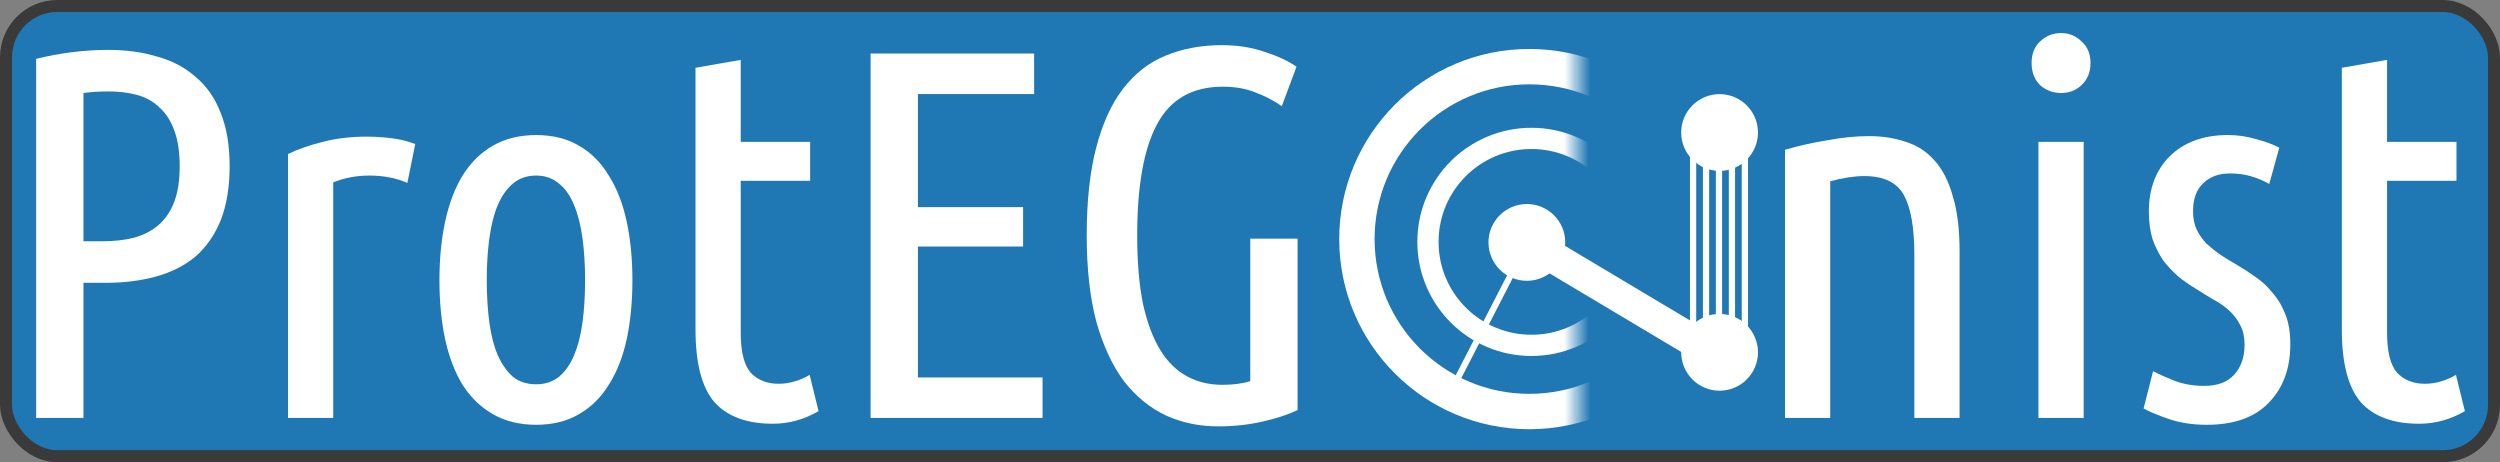 <?xml version="1.0" encoding="UTF-8" standalone="no"?>
<!-- Created with Inkscape (http://www.inkscape.org/) -->

<svg
   width="464.8mm"
   height="85.932mm"
   viewBox="0 0 464.8 85.932"
   version="1.1"
   id="svg1"
   xml:space="preserve"
   inkscape:version="1.4-beta (62f545b, 2024-04-22)"
   sodipodi:docname="ProtegonistLogo.svg"
   xmlns:inkscape="http://www.inkscape.org/namespaces/inkscape"
   xmlns:sodipodi="http://sodipodi.sourceforge.net/DTD/sodipodi-0.dtd"
   xmlns:xlink="http://www.w3.org/1999/xlink"
   xmlns="http://www.w3.org/2000/svg"
   xmlns:svg="http://www.w3.org/2000/svg"><rect x="0" y="0" width="464.8" height="85.932" fill="#808080" stroke="none"/><sodipodi:namedview
     id="namedview1"
     pagecolor="#ffffff"
     bordercolor="#666666"
     borderopacity="1.0"
     inkscape:showpageshadow="2"
     inkscape:pageopacity="0.0"
     inkscape:pagecheckerboard="0"
     inkscape:deskcolor="#d1d1d1"
     inkscape:document-units="mm"
     inkscape:zoom="0.36035003"
     inkscape:cx="1121.1321"
     inkscape:cy="-34.688495"
     inkscape:window-width="1920"
     inkscape:window-height="1011"
     inkscape:window-x="1920"
     inkscape:window-y="32"
     inkscape:window-maximized="1"
     inkscape:current-layer="svg1" /><defs
     id="defs1"><linearGradient
       inkscape:collect="always"
       id="linearGradient148691"><stop
         style="stop-color:#ffffff;stop-opacity:1"
         offset="0"
         id="stop148687" /><stop
         style="stop-color:#ffffff;stop-opacity:0"
         offset="1"
         id="stop148689" /></linearGradient><rect
       x="-386.344"
       y="-4.785"
       width="2442.349"
       height="966.67"
       id="rect9298" /><linearGradient
       inkscape:collect="always"
       xlink:href="#linearGradient148691"
       id="linearGradient1021"
       x1="87.996"
       y1="79.715"
       x2="92.76"
       y2="79.715"
       gradientUnits="userSpaceOnUse" /><linearGradient
       inkscape:collect="always"
       xlink:href="#linearGradient148691"
       id="linearGradient1053"
       x1="87.814"
       y1="84.441"
       x2="92.381"
       y2="84.441"
       gradientUnits="userSpaceOnUse" /></defs><rect
     style="fill:#1f78b4;fill-opacity:1;stroke:#3a3a3a;stroke-width:2.229;stroke-linecap:round;stroke-dasharray:none;stroke-opacity:1"
     id="rect1"
     width="462.571"
     height="83.703"
     x="1.115"
     y="1.115"
     ry="9.545" /><g
     inkscape:label="Layer 1"
     inkscape:groupmode="layer"
     id="layer1"
     transform="translate(127.404,-106.085)"><g
       id="g1"
       transform="translate(-120.609,112.217)"><g
         id="layer3"
         inkscape:label="Layer 3"
         transform="translate(196.145,-45.602)"><g
           aria-label="ProtEG    nist"
           transform="matrix(0.282,0,0,0.282,-95.484,27.365)"
           id="text9296"
           style="font-size:346.667px;line-height:1.25;white-space:pre;shape-inside:url(#rect9298)"><path
             d="m -357.224,81.706 q 24.267,-5.893 47.493,-5.893 18.027,0 32.587,4.507 14.907,4.16 25.307,13.52 10.747,9.013 16.293,23.573 5.893,14.56 5.893,35.013 0,20.8 -5.893,35.707 -5.893,14.56 -16.64,23.92 -10.747,9.013 -26,13.173 -14.907,4.16 -33.28,4.16 h -14.56 v 89.093 h -31.2 z M -326.024,201.999 h 12.48 q 11.787,0 21.147,-2.427 9.707,-2.773 16.293,-8.667 6.587,-5.893 10.053,-15.253 3.467,-9.36 3.467,-23.227 0,-13.867 -3.467,-23.227 -3.467,-9.707 -9.707,-15.253 -5.893,-5.893 -14.56,-8.32 -8.667,-2.427 -19.067,-2.427 -9.013,0 -16.64,1.04 z"
             style="font-family:'Ubuntu Condensed';-inkscape-font-specification:'Ubuntu Condensed, ';fill:#ffffff"
             id="path24024" /><path
             d="m -112.477,163.519 q -11.093,-4.853 -24.96,-4.853 -12.827,0 -23.92,4.507 v 155.307 h -29.813 V 144.452 q 10.053,-4.853 22.88,-7.973 13.173,-3.467 28.773,-3.467 8.32,0 16.64,1.04 8.32,1.04 15.6,3.813 z"
             style="font-family:'Ubuntu Condensed';-inkscape-font-specification:'Ubuntu Condensed, ';fill:#ffffff"
             id="path24026" /><path
             d="m 35.896,227.652 q 0,21.493 -3.813,39.173 -3.813,17.333 -11.787,29.813 -7.627,12.48 -19.76,19.413 -11.787,6.933 -28.08,6.933 -16.293,0 -28.427,-6.933 -12.133,-6.933 -20.107,-19.413 -7.627,-12.48 -11.44,-29.813 -3.813,-17.68 -3.813,-39.173 0,-21.147 3.813,-38.827 3.813,-17.68 11.44,-30.16 7.973,-12.827 20.107,-19.76 12.133,-6.933 28.427,-6.933 16.293,0 28.08,6.933 12.133,6.933 19.76,19.76 7.973,12.48 11.787,30.16 3.813,17.68 3.813,38.827 z m -31.2,0 q 0,-15.253 -1.733,-27.733 -1.733,-12.827 -5.547,-21.84 -3.813,-9.36 -10.053,-14.213 -6.24,-5.2 -14.907,-5.2 -9.013,0 -15.253,5.2 -5.893,4.853 -10.053,14.213 -3.813,9.013 -5.547,21.84 -1.733,12.48 -1.733,27.733 0,15.253 1.733,28.08 1.733,12.48 5.547,21.493 4.16,9.013 10.053,14.213 6.24,4.853 15.253,4.853 8.667,0 14.907,-4.853 6.24,-5.2 10.053,-14.213 3.813,-9.013 5.547,-21.493 1.733,-12.827 1.733,-28.08 z"
             style="font-family:'Ubuntu Condensed';-inkscape-font-specification:'Ubuntu Condensed, ';fill:#ffffff"
             id="path24028" /><path
             d="m 107.309,136.479 h 45.76 v 25.653 h -45.76 v 100.187 q 0,18.72 6.587,26.347 6.933,7.28 18.373,7.28 5.893,0 11.093,-1.733 5.547,-1.733 9.36,-4.16 l 5.893,23.92 q -14.213,8.32 -30.16,8.32 -25.653,0 -38.48,-14.213 Q 77.496,293.519 77.496,260.239 V 87.599 l 29.813,-5.2 z"
             style="font-family:'Ubuntu Condensed';-inkscape-font-specification:'Ubuntu Condensed, ';fill:#ffffff"
             id="path24030" /><path
             d="M 192.935,318.479 V 78.239 h 107.813 v 26.693 h -76.613 v 74.533 h 69.333 v 26 h -69.333 v 86.32 h 82.16 v 26.693 z"
             style="font-family:'Ubuntu Condensed';-inkscape-font-specification:'Ubuntu Condensed, ';fill:#ffffff"
             id="path24032" /><path
             d="m 335.415,198.186 q 0,-33.973 6.24,-57.893 6.24,-23.92 17.68,-38.827 11.787,-15.253 28.08,-21.84 16.64,-6.933 37.093,-6.933 15.6,0 28.427,4.507 12.827,4.16 20.8,9.707 l -9.707,26 q -7.973,-5.547 -17.333,-9.013 -9.36,-3.813 -21.493,-3.813 -30.16,0 -43.333,24.613 -13.173,24.267 -13.173,73.493 0,26.347 3.813,45.067 4.16,18.72 11.44,30.507 7.28,11.787 17.68,17.333 10.4,5.547 23.227,5.547 10.747,0 18.373,-2.427 v -93.947 h 31.2 V 313.279 q -9.36,4.507 -23.227,7.627 -13.867,3.12 -29.12,3.12 -18.72,0 -34.667,-7.28 -15.947,-7.627 -27.733,-22.88 -11.44,-15.6 -18.027,-39.173 -6.24,-23.92 -6.24,-56.507 z"
             style="font-family:'Ubuntu Condensed';-inkscape-font-specification:'Ubuntu Condensed, ';fill:#ffffff"
             id="path24034" /><path
             d="m 795.788,141.679 q 12.827,-3.813 27.733,-6.24 14.907,-2.773 27.387,-2.773 13.52,0 24.613,3.813 11.093,3.467 18.72,12.133 7.973,8.667 12.133,23.573 4.507,14.56 4.507,36.4 V 318.479 H 881.068 V 211.012 q 0,-27.04 -6.933,-39.52 -6.933,-12.48 -26,-12.48 -10.053,0 -22.533,3.467 v 156 h -29.813 z"
             style="font-family:'Ubuntu Condensed';-inkscape-font-specification:'Ubuntu Condensed, ';fill:#ffffff"
             id="path24036" /><path
             d="M 992.695,318.479 H 962.881 V 136.479 h 29.813 z m -14.907,-214.24 q -7.973,0 -13.867,-5.2 -5.547,-5.547 -5.547,-14.56 0,-9.013 5.547,-14.213 5.893,-5.547 13.867,-5.547 7.973,0 13.52,5.547 5.893,5.2 5.893,14.213 0,9.013 -5.893,14.56 -5.547,5.2 -13.52,5.2 z"
             style="font-family:'Ubuntu Condensed';-inkscape-font-specification:'Ubuntu Condensed, ';fill:#ffffff"
             id="path24038" /><path
             d="m 1072.081,297.332 q 13.173,0 19.76,-7.28 6.933,-7.627 6.933,-19.76 0,-7.627 -2.773,-12.827 -2.773,-5.547 -7.28,-9.707 -4.507,-4.16 -10.4,-7.28 -5.893,-3.467 -11.787,-7.28 -5.893,-3.467 -11.44,-7.973 -5.547,-4.853 -10.053,-10.747 -4.16,-6.24 -6.933,-13.867 -2.427,-7.973 -2.427,-18.373 0,-22.533 13.867,-36.4 14.213,-13.867 38.133,-13.867 10.053,0 19.067,2.773 9.013,2.427 14.907,5.547 l -6.587,23.92 q -6.24,-3.467 -12.48,-5.2 -6.24,-1.733 -13.52,-1.733 -11.093,0 -17.68,6.587 -6.587,6.24 -6.587,18.373 0,6.933 2.427,12.133 2.427,4.853 6.24,9.013 4.16,3.813 9.013,7.28 5.2,3.467 10.747,6.587 6.587,3.813 12.827,8.32 6.587,4.507 11.44,10.747 5.2,5.893 8.32,14.213 3.12,7.973 3.12,19.413 0,23.92 -14.213,38.48 -13.867,14.56 -40.907,14.56 -13.867,0 -24.96,-3.813 -11.093,-3.813 -16.64,-6.933 l 6.24,-24.613 q 5.2,2.773 13.867,6.24 9.013,3.467 19.76,3.467 z"
             style="font-family:'Ubuntu Condensed';-inkscape-font-specification:'Ubuntu Condensed, ';fill:#ffffff"
             id="path24040" /><path
             d="m 1192.721,136.479 h 45.76 v 25.653 h -45.76 v 100.187 q 0,18.72 6.587,26.347 6.933,7.28 18.373,7.28 5.893,0 11.093,-1.733 5.547,-1.733 9.36,-4.16 l 5.893,23.92 q -14.213,8.32 -30.16,8.32 -25.653,0 -38.48,-14.213 -12.48,-14.56 -12.48,-47.84 V 87.599 l 29.813,-5.2 z"
             style="font-family:'Ubuntu Condensed';-inkscape-font-specification:'Ubuntu Condensed, ';fill:#ffffff"
             id="path24042" /></g></g><g
         id="layer2"
         inkscape:label="Layer 2"
         transform="translate(196.145,-45.602)"><path
           style="fill:#ffffff;stroke:#ffffff;stroke-width:1.165;stroke-linecap:butt;stroke-linejoin:miter;stroke-miterlimit:4;stroke-dasharray:none;stroke-opacity:1"
           d="M 116.654,64.226 V 105.678"
           id="path3210" /><path
           style="fill:#ffffff;stroke:#ffffff;stroke-width:1.165;stroke-linecap:butt;stroke-linejoin:miter;stroke-miterlimit:4;stroke-dasharray:none;stroke-opacity:1"
           d="M 119.062,63.919 V 105.371"
           id="path3210-6" /><path
           style="fill:#ffffff;stroke:#ffffff;stroke-width:1.165;stroke-linecap:butt;stroke-linejoin:miter;stroke-miterlimit:4;stroke-dasharray:none;stroke-opacity:1"
           d="M 114.245,66.266 V 107.718"
           id="path3210-2" /><path
           style="fill:#ffffff;stroke:#ffffff;stroke-width:1.165;stroke-linecap:butt;stroke-linejoin:miter;stroke-miterlimit:4;stroke-dasharray:none;stroke-opacity:1"
           d="M 121.47,64.001 V 105.452"
           id="path3210-2-9" /><path
           style="fill:#ffffff;stroke:#ffffff;stroke-width:1.165;stroke-linecap:butt;stroke-linejoin:miter;stroke-miterlimit:4;stroke-dasharray:none;stroke-opacity:1"
           d="M 111.837,63.844 V 105.296"
           id="path3210-2-1" /><path
           style="fill:#ffffff;stroke:#ffffff;stroke-width:5.865;stroke-linecap:butt;stroke-linejoin:miter;stroke-miterlimit:4;stroke-dasharray:none;stroke-opacity:1"
           d="M 81.098,84.464 116.654,105.678"
           id="path3485" /><path
           style="fill:#ffffff;stroke:#ffffff;stroke-width:1.165;stroke-linecap:butt;stroke-linejoin:miter;stroke-miterlimit:4;stroke-dasharray:none;stroke-opacity:1"
           d="M 81.098,84.464 66.69,112.494"
           id="path3522" /></g><g
         inkscape:label="Layer 1"
         id="layer1-3"
         transform="translate(196.145,-45.602)"><ellipse
           style="fill:none;fill-opacity:1;stroke:url(#linearGradient1021);stroke-width:6.575;stroke-linecap:square;stroke-linejoin:round;stroke-miterlimit:4;stroke-dasharray:none;stroke-opacity:1"
           id="path853"
           cx="81.398"
           cy="83.921"
           rx="32.061"
           ry="32.061" /><ellipse
           style="fill:none;fill-opacity:1;stroke:url(#linearGradient1053);stroke-width:3.946;stroke-linecap:square;stroke-linejoin:round;stroke-miterlimit:4;stroke-dasharray:none;stroke-opacity:1"
           id="path853-0"
           cx="81.785"
           cy="84.441"
           rx="19.24"
           ry="19.24" /><circle
           style="fill:#ffffff;stroke:#ffffff;stroke-width:1.812;stroke-linecap:square;stroke-linejoin:round;stroke-miterlimit:4;stroke-dasharray:none;stroke-opacity:1"
           id="path1535-3"
           cx="116.765"
           cy="104.972"
           r="6.232" /><circle
           style="fill:#ffffff;stroke:#ffffff;stroke-width:1.812;stroke-linecap:square;stroke-linejoin:round;stroke-miterlimit:4;stroke-dasharray:none;stroke-opacity:1"
           id="path1535-3-7"
           cx="116.765"
           cy="64.108"
           r="6.232" /><circle
           style="fill:#ffffff;stroke:#ffffff;stroke-width:1.812;stroke-linecap:square;stroke-linejoin:round;stroke-miterlimit:4;stroke-dasharray:none;stroke-opacity:1"
           id="path1535-3-5"
           cx="80.935"
           cy="84.54"
           r="6.232" /></g></g></g></svg>
